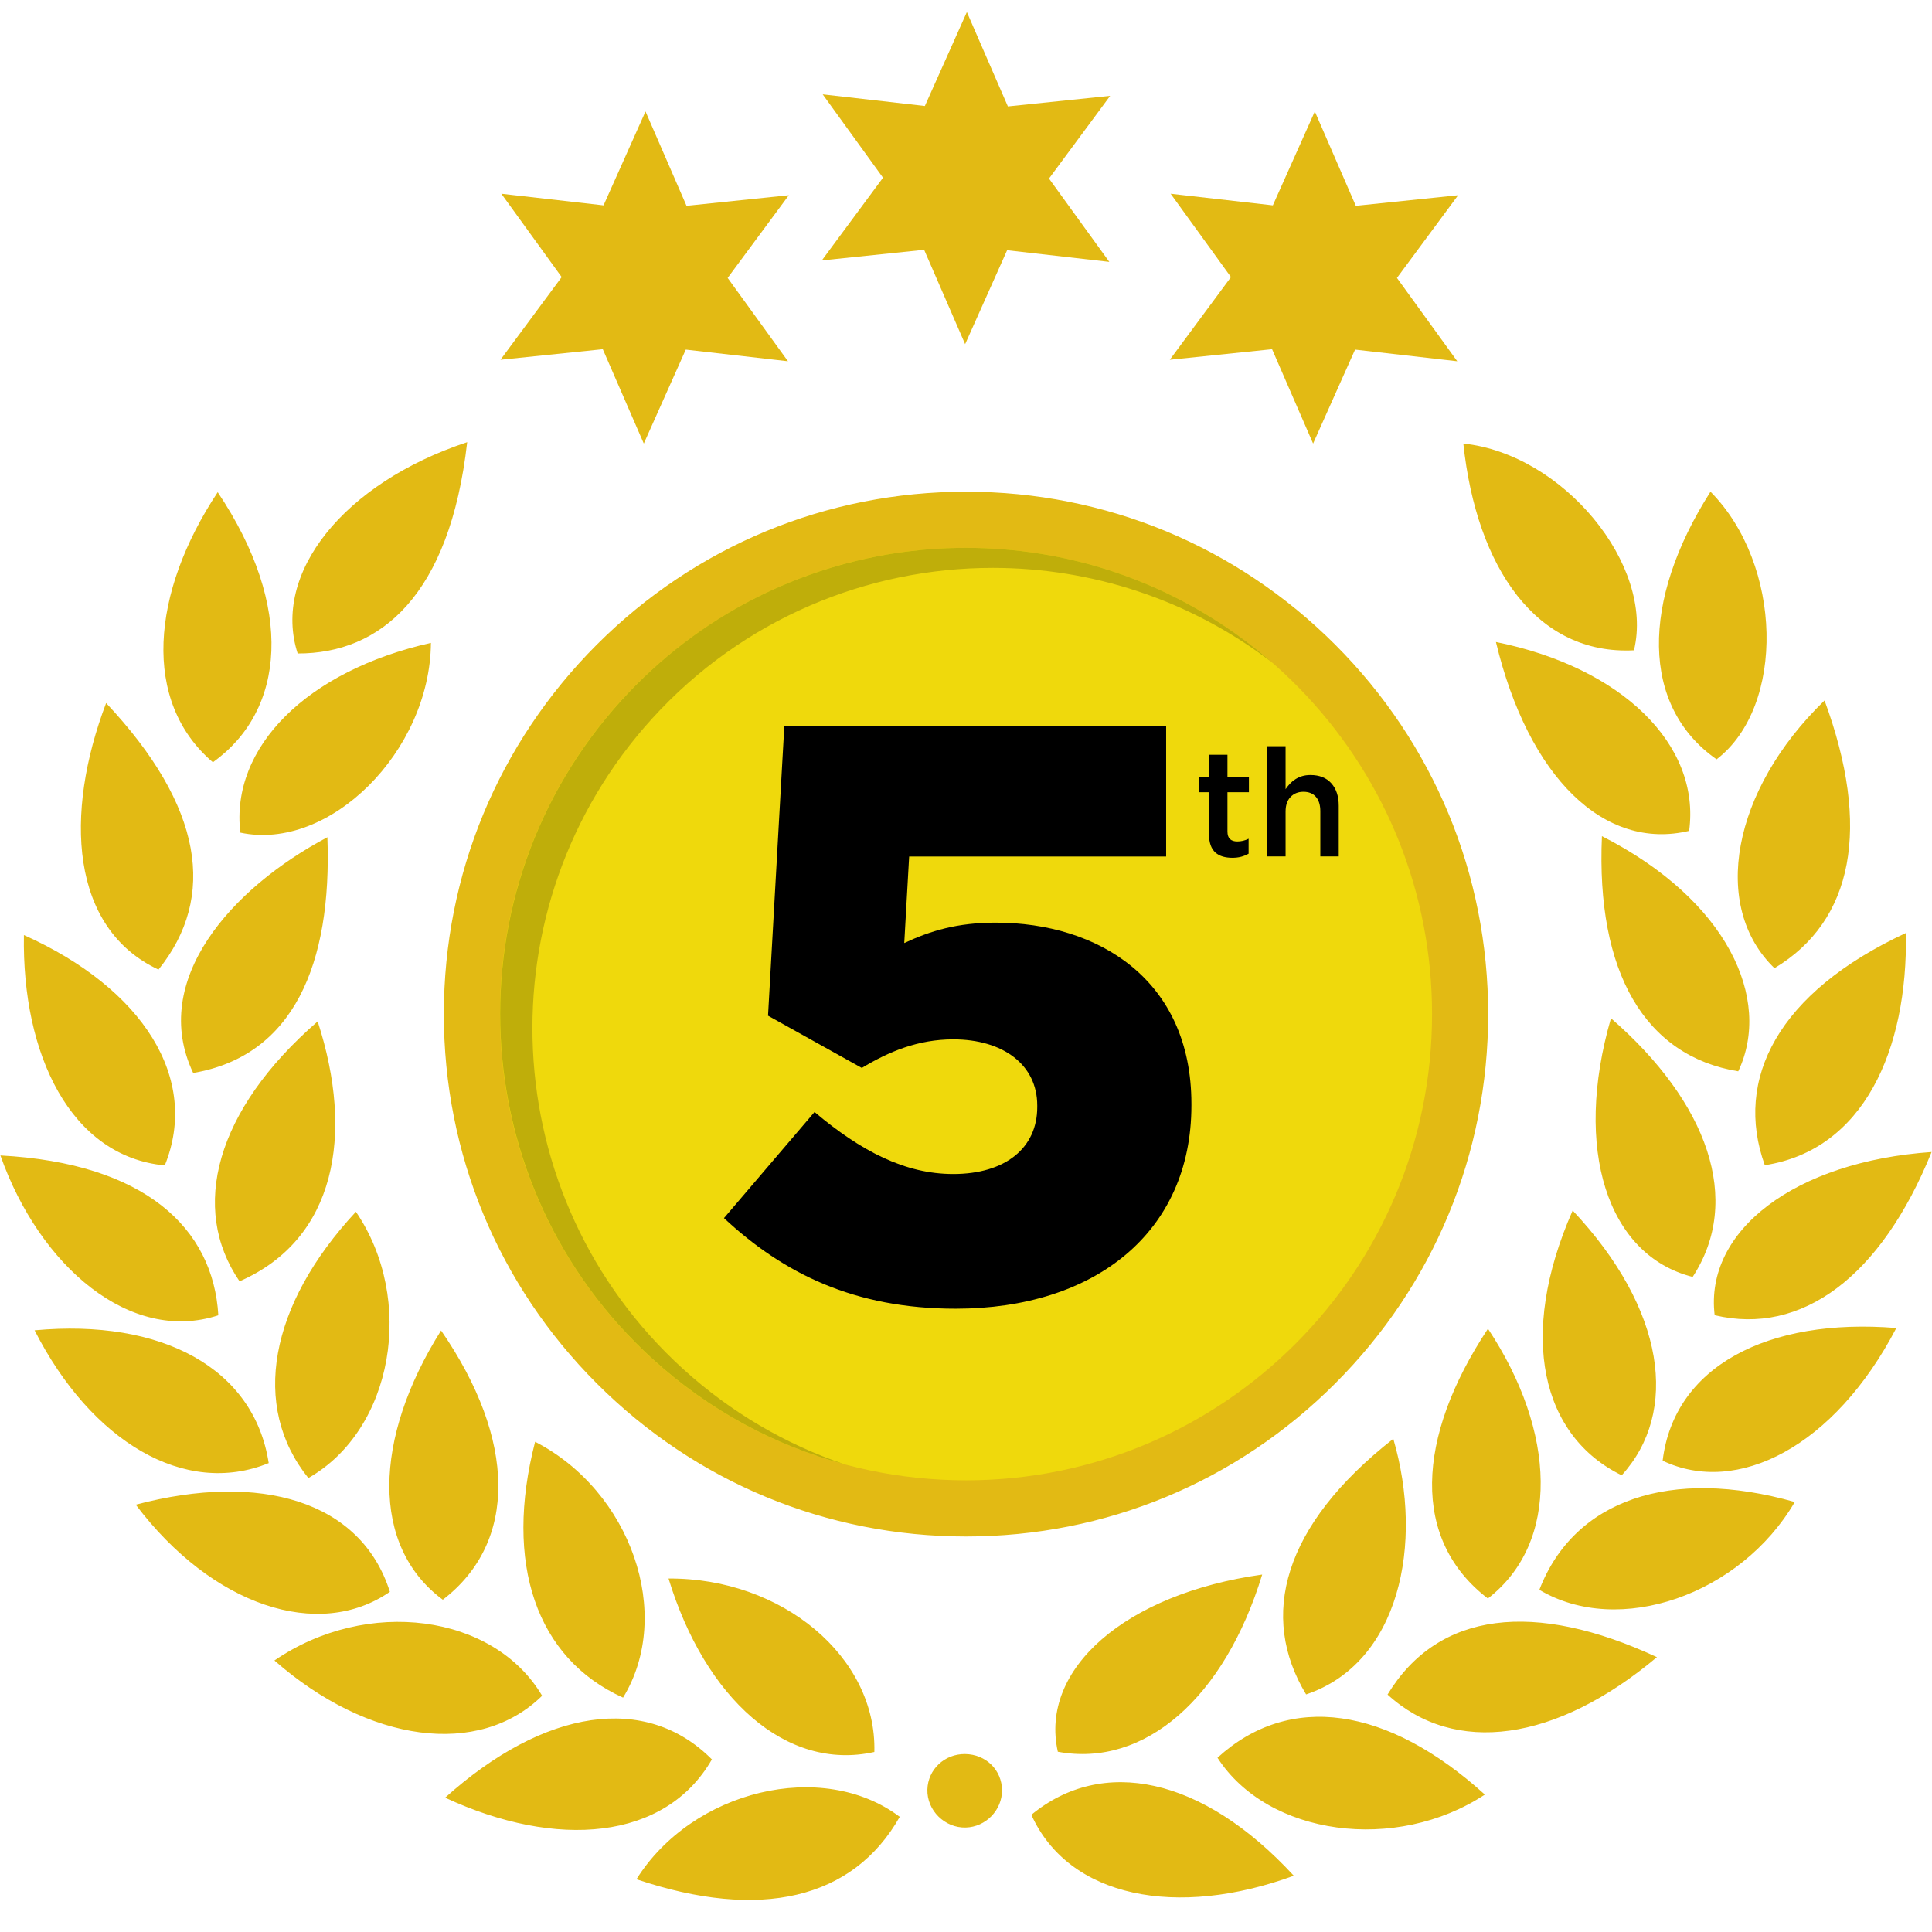 <svg xmlns="http://www.w3.org/2000/svg" xmlns:xlink="http://www.w3.org/1999/xlink" width="500" zoomAndPan="magnify" viewBox="0 0 375 375" height="500" preserveAspectRatio="xMidYMid meet" version="1.0"><path fill="#e2ba14" d="M 252.828 196.832 C 252.828 160.797 223.523 131.477 187.5 131.477 C 151.477 131.477 122.172 160.797 122.172 196.832 C 122.172 232.871 151.477 262.188 187.5 262.188 C 223.523 262.188 252.828 232.871 252.828 196.832 M 288.852 196.832 C 288.852 223.918 278.309 249.379 259.164 268.527 C 240.023 287.684 214.57 298.23 187.5 298.23 C 160.43 298.23 134.977 287.684 115.832 268.527 C 96.691 249.379 86.148 223.918 86.148 196.832 C 86.148 169.75 96.691 144.289 115.832 125.133 C 134.977 105.984 160.43 95.438 187.5 95.438 C 214.57 95.438 240.023 105.984 259.164 125.133 C 278.309 144.289 288.852 169.75 288.852 196.832 M 187.668 2.344 L 179.516 20.574 L 159.684 18.312 L 171.391 34.492 L 159.516 50.547 L 179.375 48.488 L 187.332 66.805 L 195.48 48.57 L 215.32 50.832 L 203.609 34.656 L 215.484 18.602 L 195.629 20.656 L 187.668 2.344 M 255.207 21.633 L 247.059 39.859 L 227.219 37.602 L 238.93 53.781 L 227.055 69.832 L 246.91 67.781 L 254.871 86.094 L 263.02 67.859 L 282.855 70.121 L 271.148 53.945 L 283.023 37.891 L 263.164 39.949 L 255.207 21.633 M 125.293 21.633 L 117.145 39.859 L 97.309 37.602 L 109.02 53.781 L 97.141 69.832 L 117 67.781 L 124.961 86.094 L 133.109 67.859 L 152.945 70.121 L 141.238 53.945 L 153.113 37.891 L 133.254 39.949 L 125.293 21.633 M 187.32 340.461 C 183.328 340.418 180.109 343.457 180.004 347.352 C 179.898 351.398 183.371 354.832 187.453 354.723 C 191.332 354.621 194.512 351.352 194.492 347.488 C 194.469 343.559 191.355 340.5 187.32 340.461 M 332.816 255.281 C 349.68 259.293 365.121 247.855 374.922 223.605 C 348.453 225.43 330.824 238.844 332.816 255.281 M 75.676 308.969 C 70.094 291.309 50.527 285.66 26.352 292.059 C 41.199 311.719 61.848 318.523 75.676 308.969 M 288.797 310.266 C 302.836 299.418 302.082 277.902 288.812 257.902 C 274.758 279.152 273.941 298.906 288.797 310.266 M 42.258 95.531 C 29.309 115.074 27.473 136.152 41.32 147.953 C 55.355 137.945 57.238 117.867 42.258 95.531 M 83.645 124.781 C 59.594 130.191 44.703 145.016 46.645 161.613 C 63.922 165.32 83.469 145.867 83.645 124.781 M 53.266 322.301 C 71.555 338.344 92.977 341.164 105.227 329.145 C 95.824 313.227 71.23 309.988 53.266 322.301 M 314.773 286.352 C 325.926 274.098 323.32 254.176 305.254 234.957 C 294.461 259.457 299.301 278.805 314.773 286.352 M 344.426 187.926 C 359.758 178.727 363.215 160.621 354.145 135.961 C 336.125 153.395 332.035 175.969 344.426 187.926 M 327.863 161.27 C 330.117 144.5 314.73 129.516 290.359 124.609 C 296.672 150.949 311.414 165.207 327.863 161.27 M 332.008 95.438 C 318.449 116.66 318.496 137.109 333.191 147.387 C 346.625 137.078 345.996 109.551 332.008 95.438 M 69.082 235.203 C 52.246 253.32 48.648 272.965 59.852 286.883 C 76.336 277.535 80.695 252.27 69.082 235.203 M 61.66 198.254 C 41.793 215.488 36.824 234.578 46.496 248.703 C 65.164 240.547 68.812 220.305 61.66 198.254 M 0.078 224.273 C 7.699 245.852 25.332 260.891 42.379 255.297 C 41.387 238.391 28.137 225.766 0.078 224.273 M 138.18 341.5 C 125.398 328.633 105.672 331.609 86.402 348.93 C 108.008 358.973 129.133 357.254 138.18 341.5 M 205.324 340.012 C 222.176 343.141 237.676 329.559 244.992 305.621 C 218.422 309.34 201.73 323.98 205.324 340.012 M 6.715 258.215 C 17.707 279.82 35.875 290.629 52.156 283.984 C 49.316 265.547 31.363 255.926 6.715 258.215 M 284.031 86.094 C 286.602 110.289 298.293 127.191 317.152 126.223 C 321.176 109.656 303.383 88.105 284.031 86.094 M 322.719 283.52 C 337.168 290.391 356.035 280.875 368.078 257.766 C 343.035 255.73 324.914 265.281 322.719 283.52 M 270.438 279.273 C 248.934 296.141 244.355 313.734 253.516 328.887 C 271.637 322.797 276.41 299.684 270.438 279.273 M 321.609 321.652 C 297.934 310.641 279.168 312.664 269.324 328.914 C 282.336 340.809 302.004 338.117 321.609 321.652 M 129.762 306.391 C 136.863 329.68 152.633 343.883 169.711 340.055 C 170.199 321.617 151.777 306.246 129.762 306.391 M 348.363 291.539 C 324.352 284.715 305.531 291.062 298.789 308.582 C 314.234 317.789 337.828 309.57 348.363 291.539 M 103.867 279.844 C 97.781 303.406 104.055 321.898 120.938 329.508 C 130.82 313.34 122.449 289.414 103.867 279.844 M 251.125 364.082 C 233.328 344.758 213.922 340.922 200.184 352.254 C 207.469 368.383 228.449 372.387 251.125 364.082 M 30.762 188.199 C 42.09 174.121 39.441 156.512 20.598 136.457 C 12.395 158.059 13.66 180.199 30.762 188.199 M 57.777 126.84 C 73.824 126.875 87.301 115.625 90.68 85.828 C 66.664 93.773 52.742 111.305 57.777 126.84 M 85.613 258.25 C 72.406 279.246 71.93 300.125 85.949 310.504 C 100.5 299.375 100.246 279.473 85.613 258.25 M 288.211 348.328 C 269.258 331.148 250.281 328.434 236.312 341.176 C 246.105 356.367 270.965 359.676 288.211 348.328 M 123.535 364.762 C 147.551 372.859 165.586 368.66 174.641 352.648 C 159.617 341.336 134.379 347.48 123.535 364.762 M 369.934 181.098 C 345.059 192.668 336.535 209.461 342.547 226.164 C 361.668 223.223 370.332 203.891 369.934 181.098 M 337.395 207.941 C 344.016 193.945 335.355 174.738 310.934 162.297 C 309.77 188.746 319.281 204.984 337.395 207.941 M 37.496 208.262 C 56.926 204.965 64.465 187.191 63.547 162.508 C 44.902 172.387 28.965 190.305 37.496 208.262 M 328.547 247.848 C 338.266 232.949 331.516 214.004 312.688 197.641 C 305.324 223.031 311.977 243.664 328.547 247.848 M 4.641 181.492 C 27.816 191.883 38.812 209.383 31.984 226.203 C 13.758 224.5 4.238 204.738 4.641 181.492 " fill-opacity="1" fill-rule="nonzero"/><path fill="#efd90c" d="M 277.961 196.832 C 277.961 246.812 237.457 287.328 187.5 287.328 C 174.684 287.328 162.492 284.664 151.445 279.852 C 119.43 265.918 97.043 233.992 97.043 196.832 C 97.043 146.855 137.543 106.332 187.5 106.332 C 189.867 106.332 192.215 106.426 194.535 106.605 C 241.207 110.195 277.961 149.223 277.961 196.832 " fill-opacity="1" fill-rule="nonzero"/><path fill="#bfae0a" d="M 163.875 284.203 C 150.457 280.574 137.672 273.789 126.684 263.789 C 89.719 230.156 87.008 172.91 120.625 135.934 C 135.691 119.355 155.512 109.664 176.117 107.043 C 179.848 106.574 183.645 106.332 187.5 106.332 C 189.867 106.332 192.215 106.426 194.535 106.605 C 214.48 108.141 232.617 116.145 246.84 128.527 C 230.824 116.277 211.73 110.223 192.695 110.223 C 168.41 110.223 144.215 120.07 126.586 139.461 C 93.395 175.973 96.07 232.492 132.566 265.699 C 141.93 274.219 152.609 280.375 163.875 284.203 " fill-opacity="1" fill-rule="nonzero"/><path fill="#000000" d="M 249.531 166.234 L 245.957 166.234 L 245.957 144.836 L 249.531 144.836 L 249.531 153.184 C 249.789 152.805 250.062 152.457 250.363 152.133 C 250.668 151.809 251.016 151.516 251.414 151.262 C 251.816 151.004 252.258 150.801 252.734 150.652 C 253.211 150.508 253.75 150.43 254.352 150.43 C 256.105 150.43 257.457 150.969 258.414 152.043 C 259.371 153.117 259.848 154.562 259.848 156.383 L 259.848 166.234 L 256.273 166.234 L 256.273 157.457 C 256.273 156.246 255.984 155.316 255.414 154.664 C 254.844 154.012 254.035 153.684 252.988 153.684 C 251.961 153.684 251.133 154.023 250.492 154.695 C 249.852 155.367 249.531 156.309 249.531 157.516 Z M 238.25 161.391 C 238.25 162.074 238.418 162.566 238.75 162.875 C 239.082 163.176 239.551 163.328 240.16 163.328 C 240.918 163.328 241.652 163.152 242.355 162.801 L 242.355 165.699 C 241.906 165.957 241.426 166.152 240.918 166.289 C 240.41 166.426 239.824 166.496 239.164 166.496 C 238.516 166.496 237.918 166.414 237.367 166.262 C 236.812 166.102 236.336 165.848 235.934 165.496 C 235.531 165.145 235.219 164.676 235.004 164.102 C 234.785 163.523 234.68 162.801 234.68 161.941 L 234.68 153.773 L 232.715 153.773 L 232.715 150.75 L 234.68 150.75 L 234.68 146.5 L 238.25 146.5 L 238.25 150.75 L 242.414 150.75 L 242.414 153.773 L 238.25 153.773 Z M 140.523 236.43 L 158.102 215.84 C 167.125 223.445 175.676 227.875 185.02 227.875 C 195.152 227.875 201.328 222.809 201.328 214.891 L 201.328 214.57 C 201.328 206.648 194.68 201.738 185.02 201.738 C 178.211 201.738 172.508 204.117 167.281 207.285 L 149.074 197.145 L 152.238 140.91 L 226.348 140.91 L 226.348 166.254 L 176.465 166.254 L 175.516 183.047 C 180.586 180.672 185.809 179.086 193.254 179.086 C 213.203 179.086 231.254 190.176 231.254 214.254 L 231.254 214.57 C 231.254 239.285 212.414 254.02 185.492 254.02 C 165.859 254.02 152.082 247.203 140.523 236.43 " fill-opacity="1" fill-rule="nonzero"/></svg>
